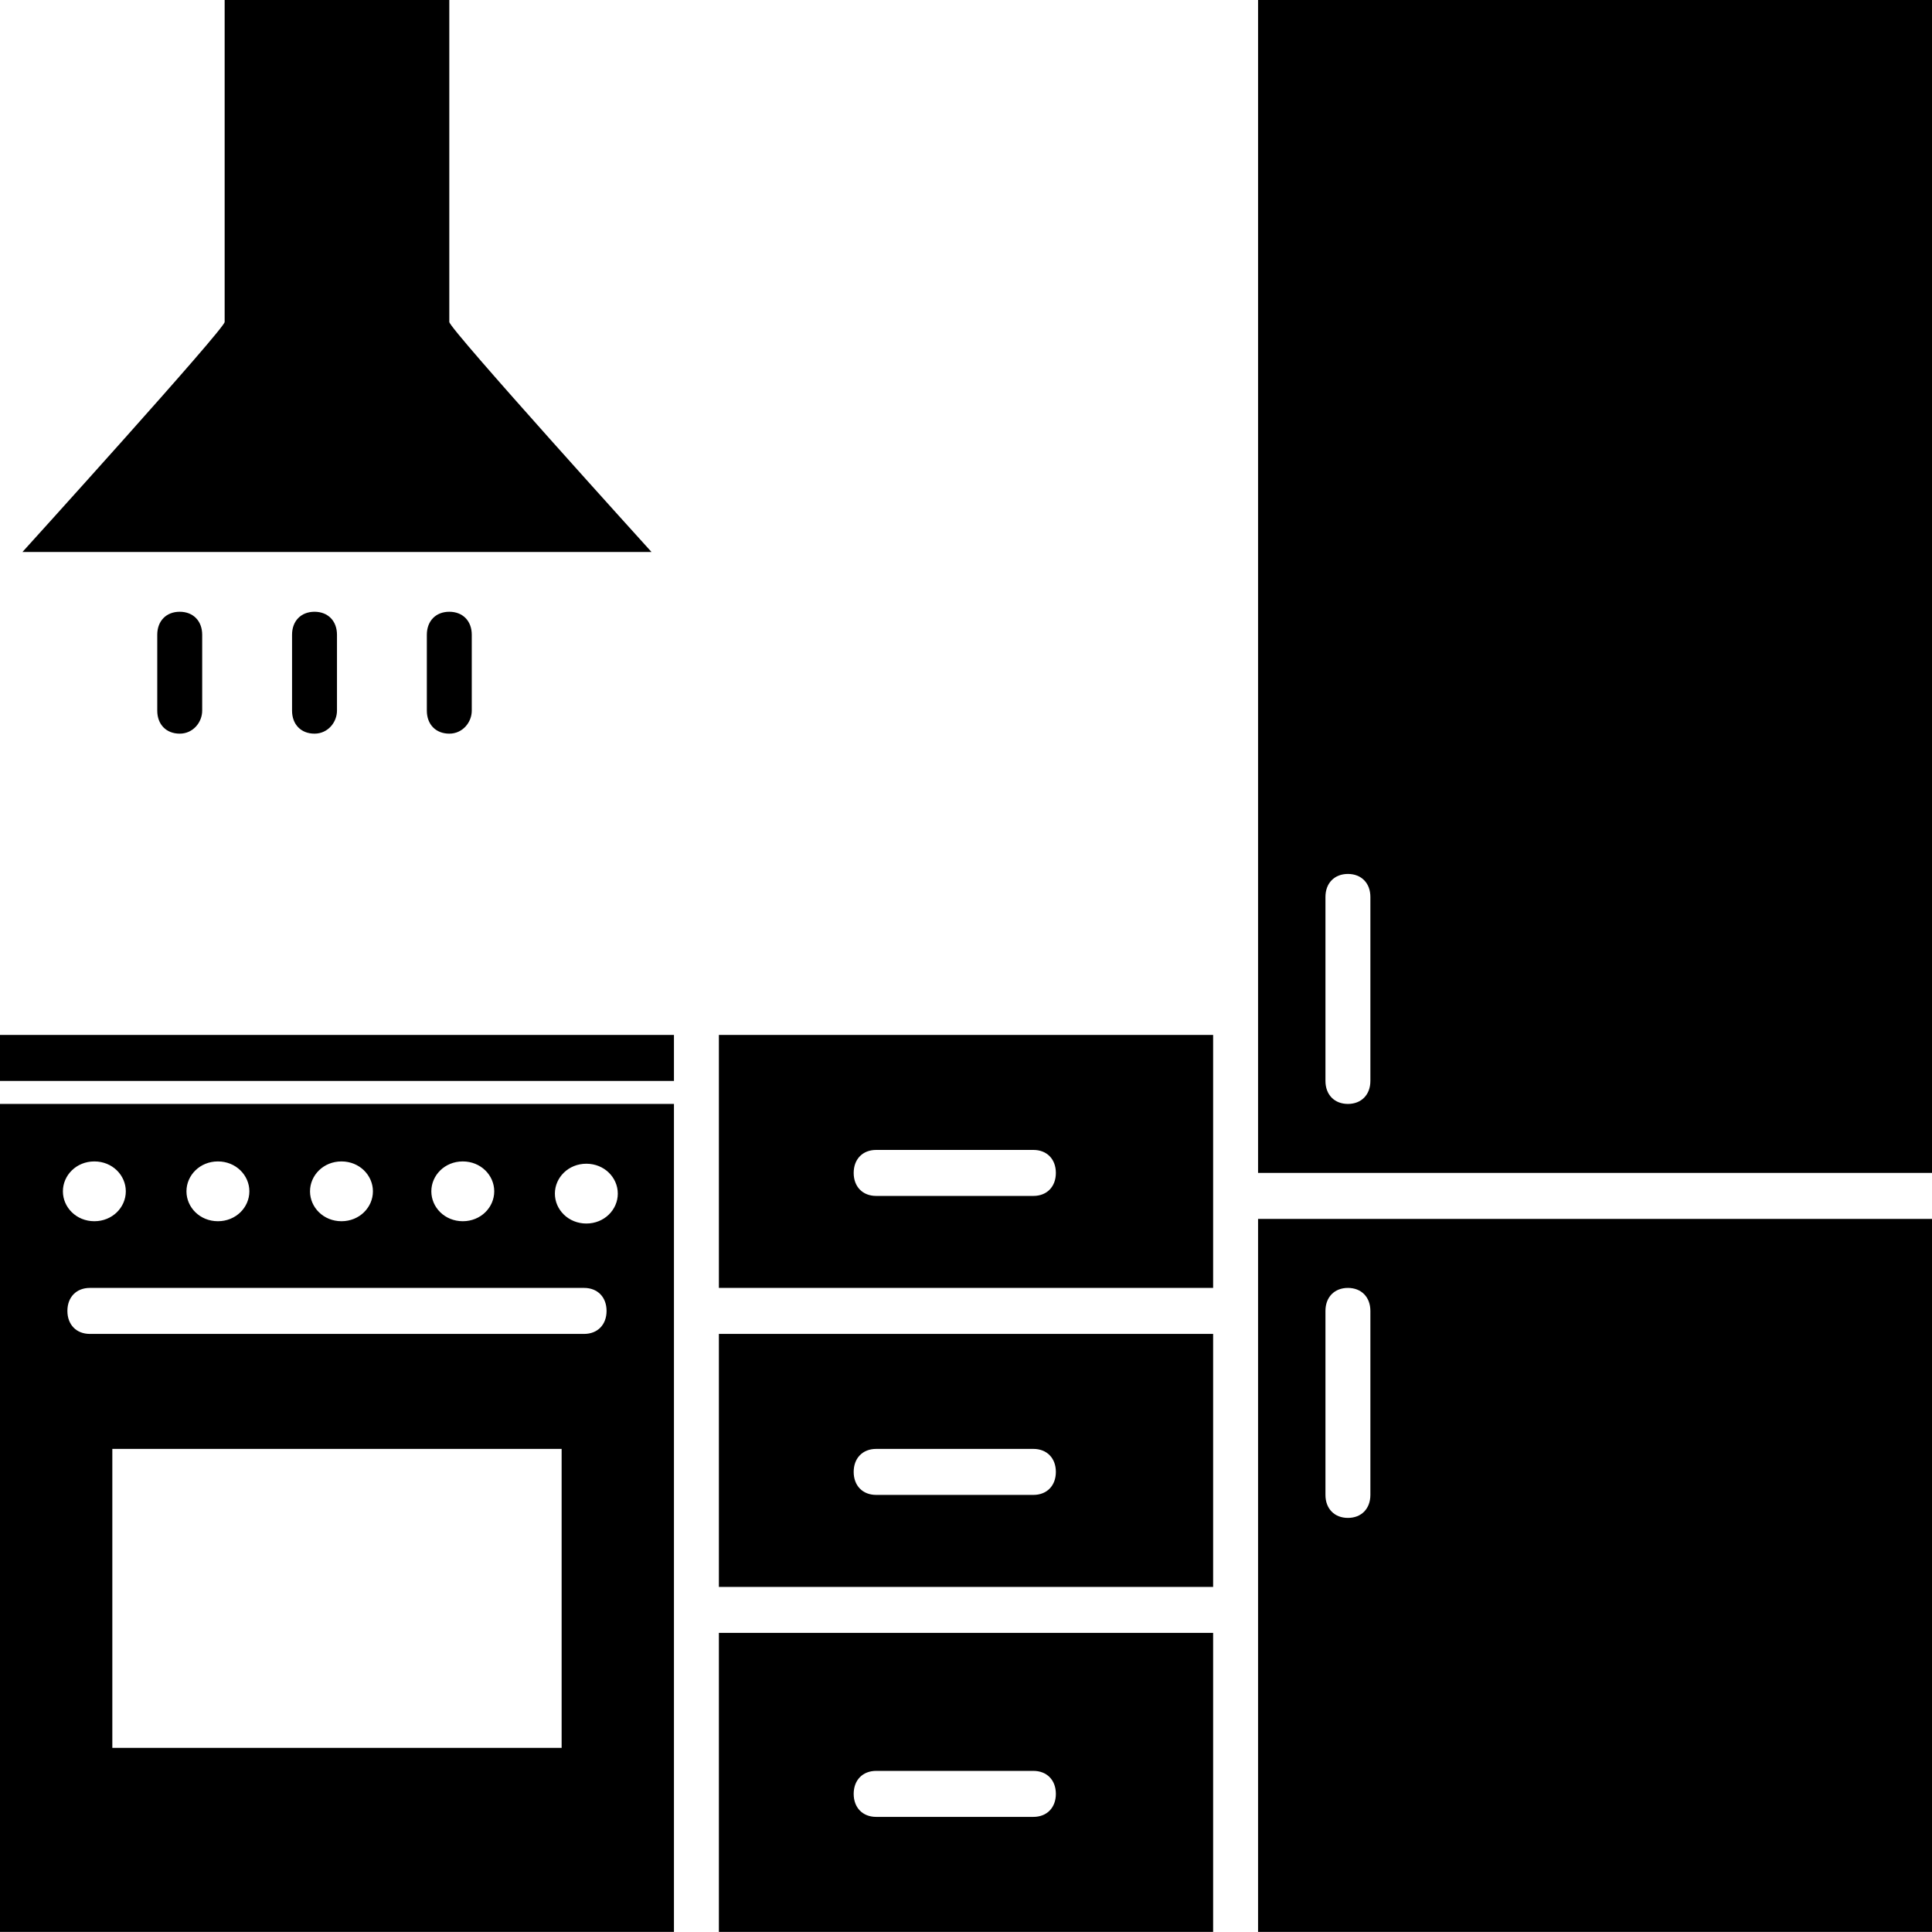 <?xml version="1.0" encoding="utf-8"?>
<svg version="1.1" x="0px" y="0px" viewBox="0 0 500 500" style="enable-background:new 0 0 100 100;" width="500px" height="500px" xmlns="http://www.w3.org/2000/svg" xmlns:bx="https://boxy-svg.com">
  <g transform="matrix(5.814, 0, 0, 5.952, 0, 0)" bx:origin="0 0">
    <path d="M 20 14 L 20 0 L 10 0 L 10 14 C 10 14.3 1 24 1 24 L 29 24 C 29 24 20 14.3 20 14 Z"/>
    <path d="M 32 84 L 54 84 L 54 71 L 32 71 L 32 84 Z M 39 77 L 46 77 C 46.6 77 47 77.4 47 78 C 47 78.6 46.6 79 46 79 L 39 79 C 38.4 79 38 78.6 38 78 C 38 77.4 38.4 77 39 77 Z M 32 56 L 54 56 L 54 45 L 32 45 L 32 56 Z M 39 50 L 46 50 C 46.6 50 47 50.4 47 51 C 47 51.6 46.6 52 46 52 L 39 52 C 38.4 52 38 51.6 38 51 C 38 50.4 38.4 50 39 50 Z M 32 69 L 54 69 L 54 58 L 32 58 L 32 69 Z M 39 63 L 46 63 C 46.6 63 47 63.4 47 64 C 47 64.6 46.6 65 46 65 L 39 65 C 38.4 65 38 64.6 38 64 C 38 63.4 38.4 63 39 63 Z"/>
    <path d="M 56 84 L 86 84 L 86 53 L 56 53 L 56 84 Z M 59 57 C 59 56.4 59.4 56 60 56 C 60.6 56 61 56.4 61 57 L 61 65 C 61 65.6 60.6 66 60 66 C 59.4 66 59 65.6 59 65 L 59 57 Z M 56 0 L 56 51 L 86 51 L 86 0 L 56 0 Z M 61 39 L 61 47 C 61 47.6 60.6 48 60 48 C 59.4 48 59 47.6 59 47 L 59 39 C 59 38.4 59.4 38 60 38 C 60.6 38 61 38.4 61 39 Z"/>
    <path d="M 0 45 L 30 45 L 30 47 L 0 47 L 0 45 Z M 0 48 L 0 84 L 30 84 L 30 48 L 0 48 Z M 20.6 50.5 C 21.4 50.5 22 51.1 22 51.8 C 22 52.5 21.4 53.1 20.6 53.1 C 19.8 53.1 19.2 52.5 19.2 51.8 C 19.2 51.1 19.8 50.5 20.6 50.5 Z M 15.2 50.5 C 16 50.5 16.6 51.1 16.6 51.8 C 16.6 52.5 16 53.1 15.2 53.1 C 14.4 53.1 13.8 52.5 13.8 51.8 C 13.8 51.1 14.4 50.5 15.2 50.5 Z M 9.7 50.5 C 10.5 50.5 11.1 51.1 11.1 51.8 C 11.1 52.5 10.5 53.1 9.7 53.1 C 8.9 53.1 8.3 52.5 8.3 51.8 C 8.3 51.1 8.9 50.5 9.7 50.5 Z M 4.2 50.5 C 5 50.5 5.6 51.1 5.6 51.8 C 5.6 52.5 5 53.1 4.2 53.1 C 3.4 53.1 2.8 52.5 2.8 51.8 C 2.8 51.1 3.4 50.5 4.2 50.5 Z M 25 76 L 5 76 L 5 63 L 25 63 L 25 76 Z M 26 58 L 4 58 C 3.4 58 3 57.6 3 57 C 3 56.4 3.4 56 4 56 L 26 56 C 26.6 56 27 56.4 27 57 C 27 57.6 26.6 58 26 58 Z M 26.1 53.2 C 25.3 53.2 24.7 52.6 24.7 51.9 C 24.7 51.2 25.3 50.6 26.1 50.6 C 26.9 50.6 27.5 51.2 27.5 51.9 C 27.5 52.6 26.9 53.2 26.1 53.2 Z"/>
    <path d="M 15 30.9 L 15 27.6 C 15 27 14.6 26.6 14 26.6 C 13.4 26.6 13 27 13 27.6 L 13 30.9 C 13 31.5 13.4 31.9 14 31.9 C 14.6 31.9 15 31.4 15 30.9 Z M 21 30.9 L 21 27.6 C 21 27 20.6 26.6 20 26.6 C 19.4 26.6 19 27 19 27.6 L 19 30.9 C 19 31.5 19.4 31.9 20 31.9 C 20.6 31.9 21 31.4 21 30.9 Z M 9 30.9 L 9 27.6 C 9 27 8.6 26.6 8 26.6 C 7.4 26.6 7 27 7 27.6 L 7 30.9 C 7 31.5 7.4 31.9 8 31.9 C 8.6 31.9 9 31.4 9 30.9 Z"/>
  </g>
</svg>